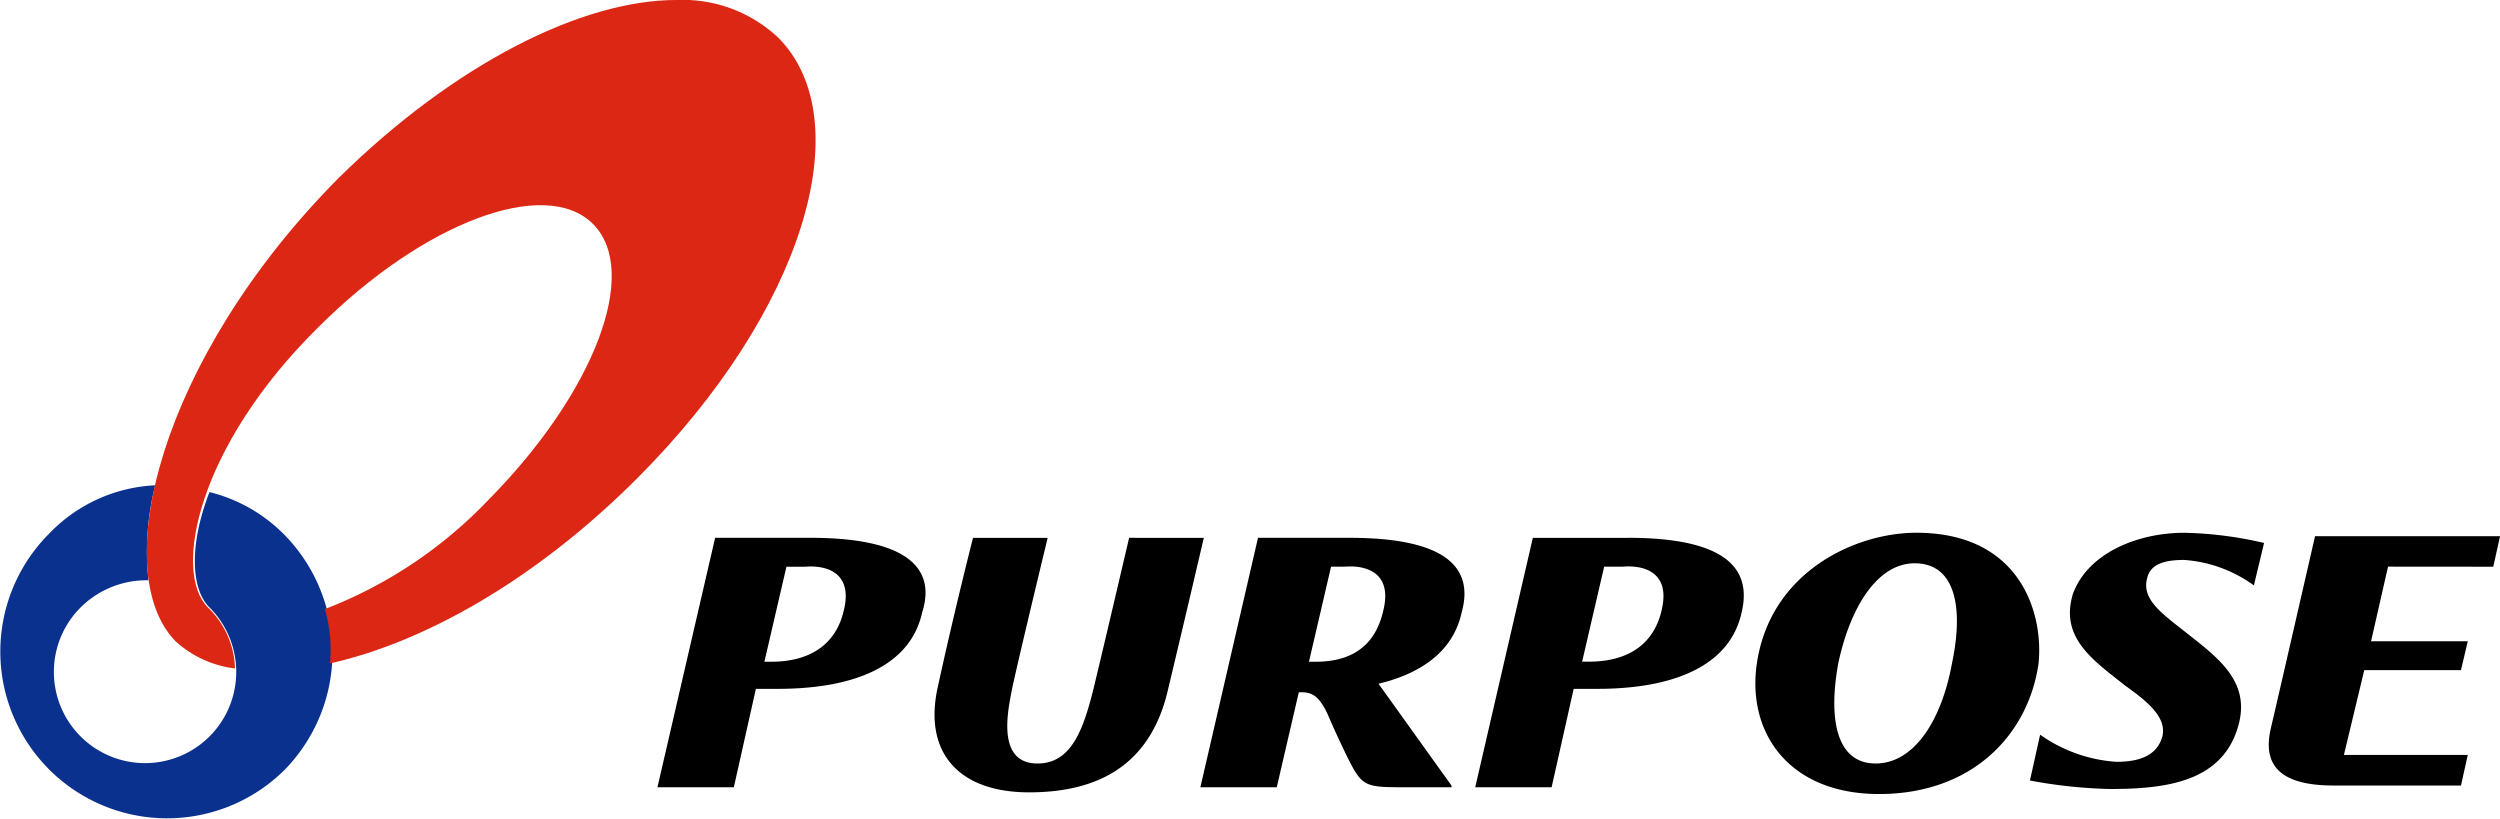 <svg xmlns="http://www.w3.org/2000/svg" xmlns:xlink="http://www.w3.org/1999/xlink" width="180" height="58.941" viewBox="0 0 180 58.941"><defs><clipPath id="a"><path d="M24.3,14.527C11.355,27.6,7.69,42.867,12.577,47.876a7.742,7.742,0,0,0,4.276,1.955,6.336,6.336,0,0,0-1.955-4.4c-2.565-2.565-.733-11.6,7.94-20.156C30.412,17.7,39.207,14.4,42.628,17.825s.122,12.094-7.452,19.79a32.357,32.357,0,0,1-11.849,7.94,10.411,10.411,0,0,1,.366,3.909C30.29,48,38.352,43.6,45.8,36.149,57.775,24.177,61.929,10.373,55.943,4.387A10.059,10.059,0,0,0,48.613,1.7C41.895,1.7,32.733,6.22,24.3,14.527" transform="translate(-10.499 -1.7)"/></clipPath><linearGradient id="b" x1="-2.575" y1="5.43" x2="-2.563" y2="5.43" gradientUnits="objectBoundingBox"><stop offset="0" stop-color="#f3bda0"/><stop offset="0.4" stop-color="#dc2715"/><stop offset="1" stop-color="#dc2715"/></linearGradient></defs><g transform="translate(-1.85 -1.7)"><path d="M51.594,33.466H44.753L40.6,51.424h5.5l1.588-7.085h1.588c5.375,0,9.528-1.588,10.383-5.5.977-3.054-.855-5.375-8.062-5.375M54.037,38.6c-.489,2.321-2.2,3.787-5.253,3.787H48.3l1.588-6.841h1.344c1.466-.122,3.42.366,2.81,3.054m118.737-3.054.489-2.2H159.948s-2.687,11.727-3.176,13.8c-.611,2.565.489,4.153,4.52,4.153h9.162l.489-2.2h-8.918l1.466-6.108h6.963l.489-2.077h-6.963l1.222-5.375Zm-30.3,2.077c-.855,3.054,1.466,4.642,3.787,6.474,1.344.977,3.054,2.2,2.687,3.665-.366,1.344-1.588,1.832-3.3,1.832a10.709,10.709,0,0,1-5.5-1.955l-.733,3.3a35.428,35.428,0,0,0,5.741.611c4.031,0,8.185-.489,9.284-4.642.855-3.176-1.588-4.886-3.909-6.719-1.71-1.344-3.054-2.321-2.687-3.787.244-1.1,1.344-1.344,2.687-1.344a9.713,9.713,0,0,1,5.008,1.832l.733-3.054a27.286,27.286,0,0,0-5.741-.733c-3.543,0-7.085,1.588-8.062,4.52m-32.005-4.153h-6.841L99.48,51.424h5.5l1.588-7.085h1.71c5.375,0,9.528-1.588,10.383-5.5.733-3.054-.977-5.375-8.185-5.375m2.443,5.131c-.489,2.321-2.2,3.787-5.253,3.787h-.489l1.588-6.841h1.344c1.466-.122,3.42.366,2.81,3.054M74.56,33.466S72.85,40.8,71.995,44.339c-.733,2.932-1.588,5.375-4.031,5.375-3.054,0-2.077-4.031-1.832-5.375.611-2.81,2.565-10.872,2.565-10.872H63.321s-1.344,5.253-2.565,10.872c-.977,4.642,1.588,7.452,6.6,7.452,5.131,0,8.8-2.077,10.017-7.452,1.344-5.619,2.565-10.872,2.565-10.872Zm56.681-.366c-4.4,0-10.506,2.81-11.483,9.406-.733,5.008,2.321,9.406,8.8,9.406,6.719,0,10.75-4.276,11.483-9.406.367-3.665-1.344-9.406-8.8-9.406m2.565,9.406c-.733,4.031-2.687,7.207-5.5,7.207s-3.42-3.176-2.687-7.207c.855-4.031,2.81-7.207,5.5-7.207,2.932,0,3.543,3.176,2.687,7.207M90.44,33.466h-6.6L79.691,51.424h5.5l1.588-6.841c.733,0,1.344,0,2.077,1.588.366.855.977,2.2,1.466,3.176.977,1.955,1.222,2.077,3.787,2.077H97.77V51.3l-5.253-7.329c3.054-.733,5.375-2.321,5.986-5.131.855-3.054-.855-5.375-8.062-5.375M92.884,38.6c-.489,2.321-1.955,3.787-4.886,3.787h-.489L89.1,35.543h.977c1.466-.122,3.42.366,2.81,3.054" transform="translate(8.586 6.958)"/><path d="M16.936,39.1a6.565,6.565,0,1,1-9.284,0,6.728,6.728,0,0,1,4.886-1.955,19.42,19.42,0,0,1,.489-6.841,11.319,11.319,0,0,0-7.7,3.543,12.007,12.007,0,0,0,16.98,16.98,12.092,12.092,0,0,0,0-16.98,11.41,11.41,0,0,0-5.375-3.054c-1.466,3.787-1.344,6.963,0,8.307" transform="translate(0 6.337)" fill="#0b318f"/><g transform="translate(12.416 1.7)"><g clip-path="url(#a)"><path d="M-11.5,30.706,39.684-20.6,90.99,30.706,39.684,82.013Z" transform="translate(-15.374 -6.641)" fill="url(#b)"/></g></g></g></svg>